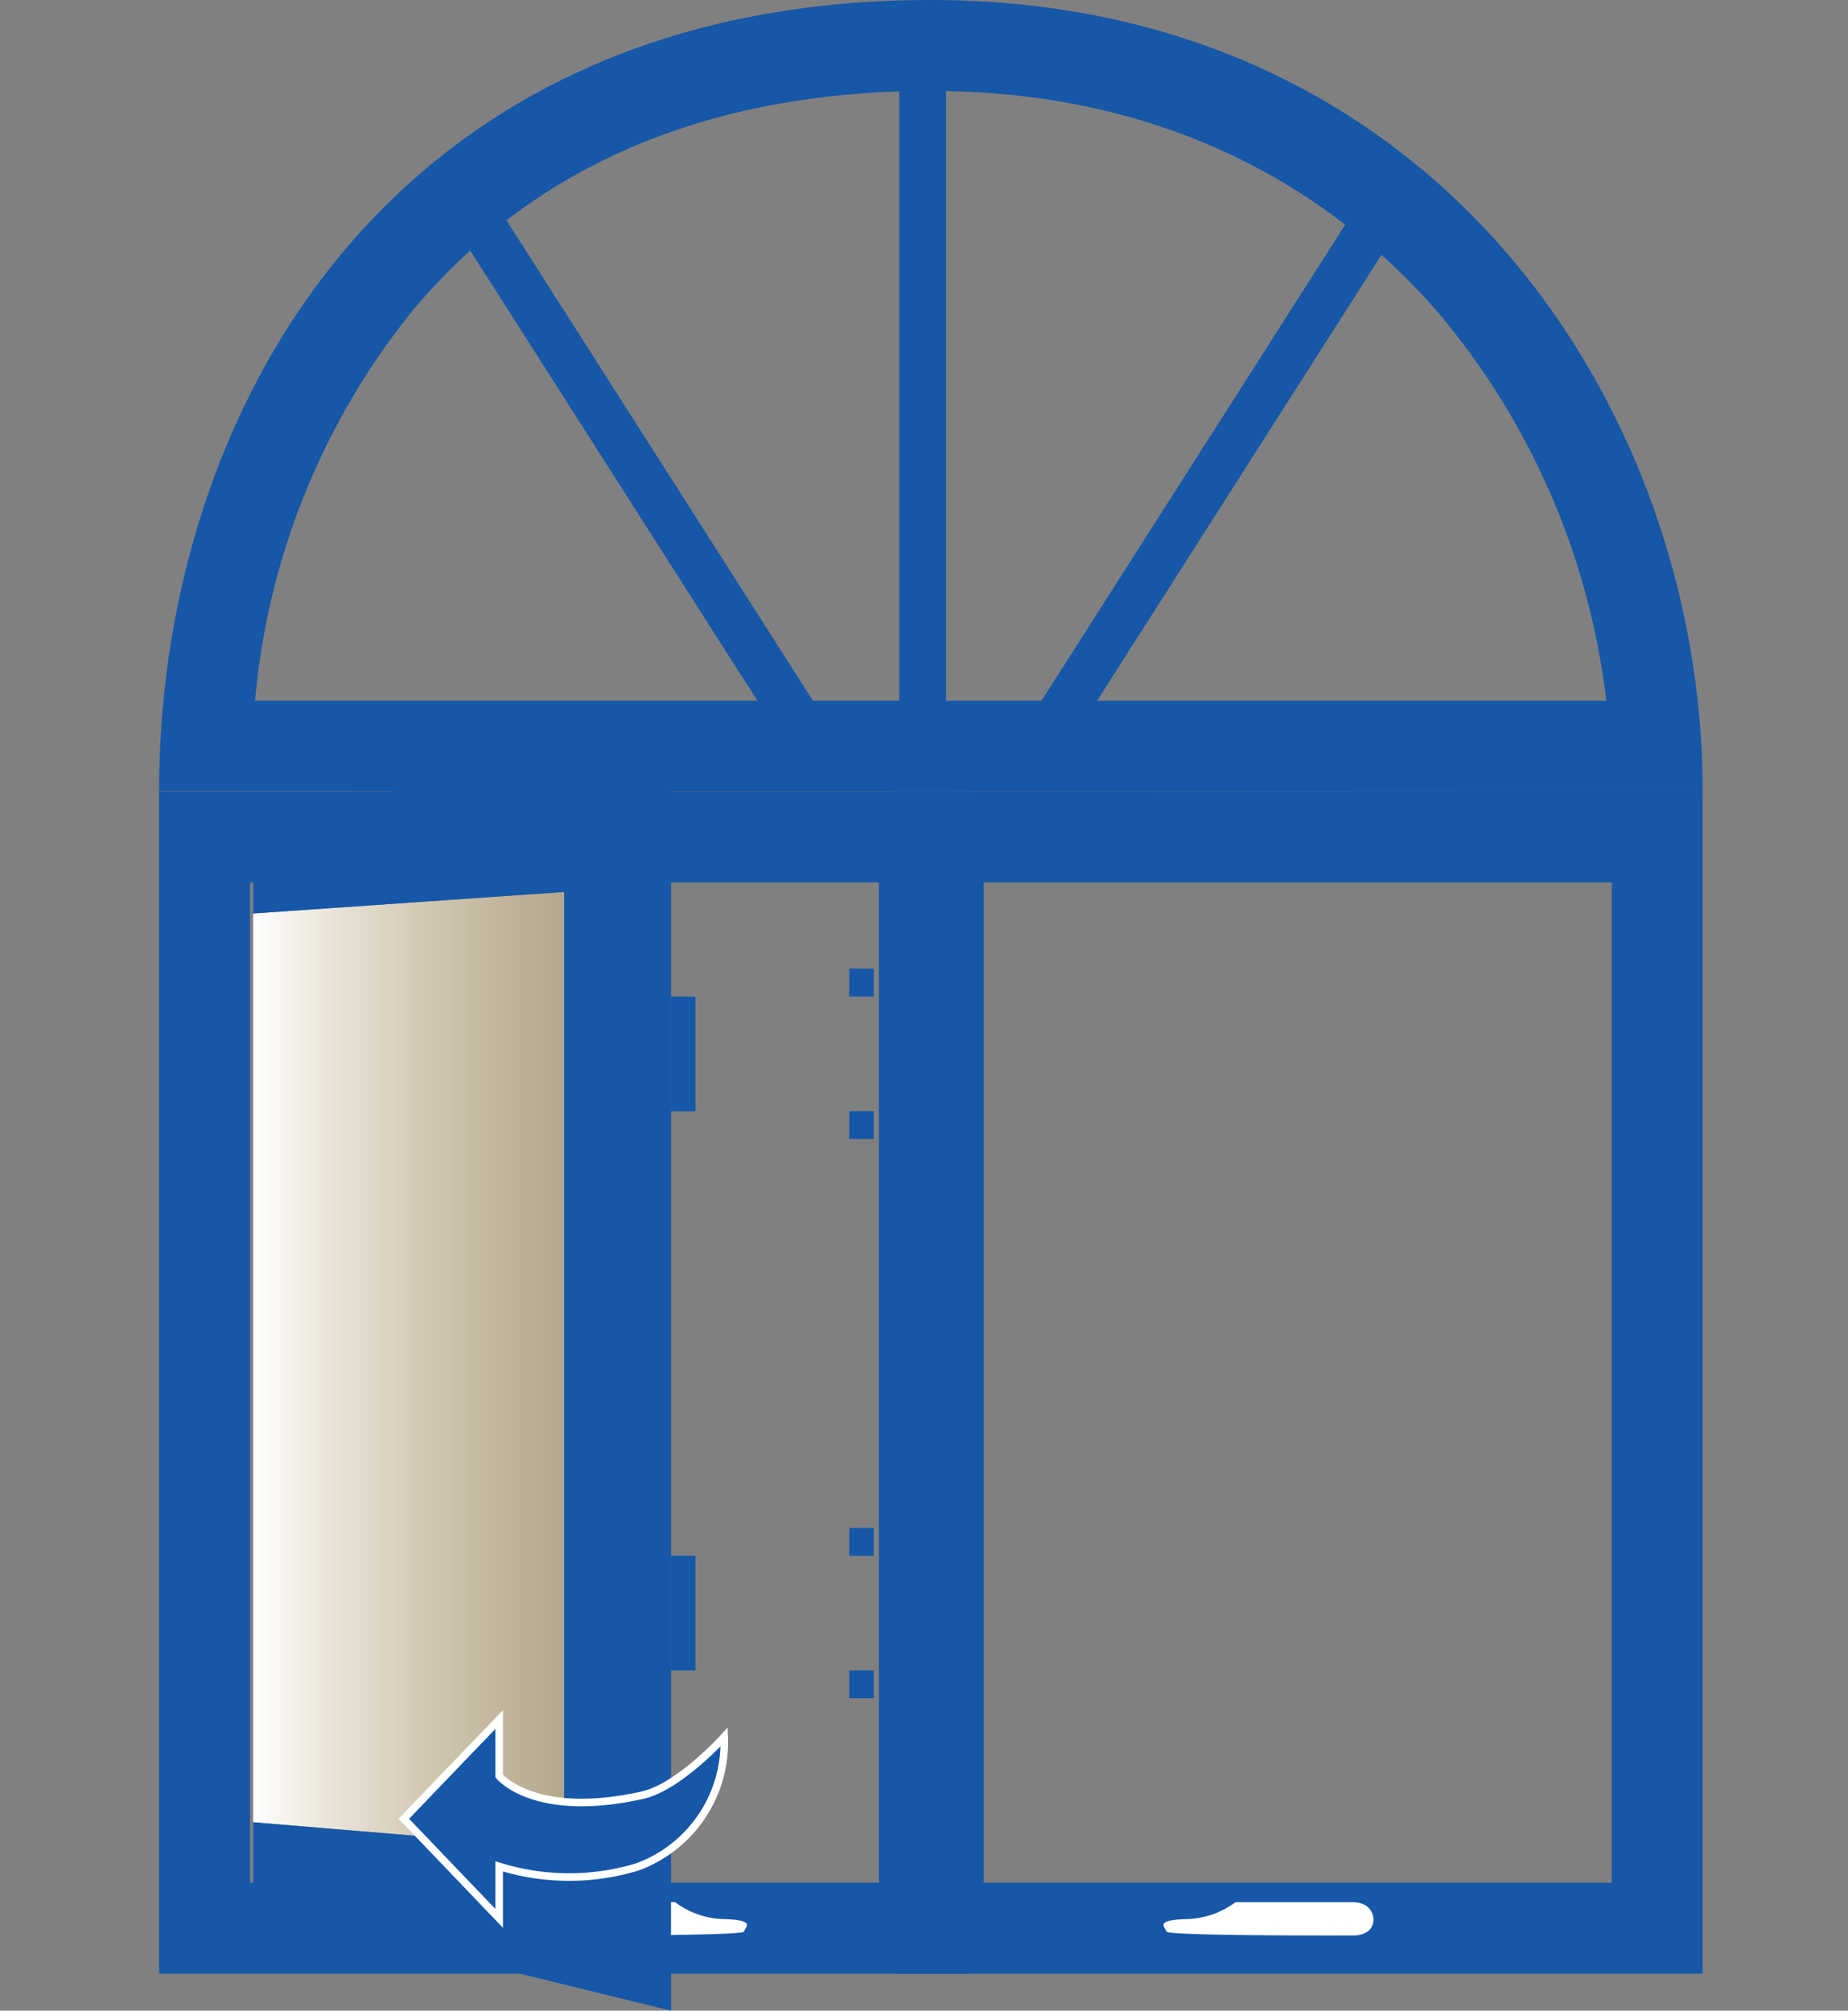 <?xml version="1.0" encoding="UTF-8"?> <svg xmlns="http://www.w3.org/2000/svg" xmlns:xlink="http://www.w3.org/1999/xlink" id="Layer_1" data-name="Layer 1" viewBox="0 0 121.95 132.66"><rect x="0" y="0" width="121.95" height="132.66" fill="#808080" stroke="none"/><defs><style>.cls-1{fill:url(#linear-gradient);}.cls-2,.cls-4{fill:#1657a8;}.cls-3{fill:#fff;}.cls-4{stroke:#fff;stroke-width:0.5px;}.cls-4,.cls-5{stroke-miterlimit:10;}.cls-5{fill:none;stroke:#1657a8;stroke-width:2px;}</style><linearGradient id="linear-gradient" x1="-154.69" y1="-387.22" x2="-154.69" y2="-366.7" gradientTransform="translate(-349.99 245.08) rotate(90)" gradientUnits="userSpaceOnUse"><stop offset="0" stop-color="#e7cf9a" stop-opacity="0.5"></stop><stop offset="1" stop-color="#fff"></stop></linearGradient></defs><title>fixed-window-with-vinyl-awning-opening</title><polygon class="cls-1" points="16.71 120.23 16.71 60.27 37.23 58.85 37.23 121.94 16.71 120.23"></polygon><path class="cls-2" d="M61.43,6c17.26,0,27.73,8,33.48,14.63A48.51,48.51,0,0,1,106,46.23l-89.17,0A47.64,47.64,0,0,1,27.18,20.55C35.23,10.9,46.75,6,61.43,6m0-6C25.7,0,10.5,27.17,10.5,52.19l101.86.05C112.36,27.17,94.92,0,61.43,0Z"></path><path class="cls-2" d="M106.36,58.22v66H64.91v-66h41.45m6-6H58.91v78h53.45v-78Z"></path><path class="cls-2" d="M58,58.22v66H16.5v-66H58m6-6H10.5v78H64v-78Z"></path><path class="cls-3" d="M35.44,126.62s0-1.12,1.41-1.12h7.7a5.59,5.59,0,0,0,3.28,1.12c2.09.07,1.35.52,1.27.82s-12.39.26-12.39.26S35.44,127.72,35.44,126.62Z"></path><polygon class="cls-2" points="16.71 60.27 37.23 58.85 37.23 121.94 16.71 120.23 16.71 125.92 44.28 132.66 44.28 50.32 16.71 53.16 16.71 60.27"></polygon><path class="cls-4" d="M42.08,123.17a8.76,8.76,0,0,0,5.71-8.57s-3,3.33-5.43,3.85c-7.16,1.58-9.42-1.28-9.42-1.28v-3.72L26.65,120l6.29,6.57v-3.43A15.52,15.52,0,0,0,42.08,123.17Z"></path><rect class="cls-2" x="44.28" y="65.75" width="1.62" height="7.57" transform="translate(90.17 139.07) rotate(180)"></rect><rect class="cls-2" x="44.28" y="102.64" width="1.62" height="7.57" transform="translate(90.17 212.85) rotate(180)"></rect><rect class="cls-2" x="56.05" y="63.91" width="1.62" height="1.84" transform="translate(113.71 129.66) rotate(180)"></rect><rect class="cls-2" x="56.05" y="73.32" width="1.62" height="1.84" transform="translate(113.71 148.47) rotate(180)"></rect><rect class="cls-2" x="56.05" y="100.8" width="1.62" height="1.84" transform="translate(113.71 203.45) rotate(180)"></rect><rect class="cls-2" x="56.05" y="110.21" width="1.62" height="1.84" transform="translate(113.71 222.26) rotate(180)"></rect><rect class="cls-5" x="60.34" y="6.31" width="1.09" height="40.26"></rect><rect class="cls-5" x="79.24" y="11.64" width="1.09" height="40.26" transform="translate(29.62 -37.93) rotate(32.54)"></rect><rect class="cls-5" x="41.82" y="11.31" width="1.09" height="40.26" transform="translate(94.99 35.14) rotate(147.46)"></rect><path class="cls-3" d="M90.64,126.62s0-1.12-1.42-1.12H81.53a5.64,5.64,0,0,1-3.29,1.12c-2.09.07-1.34.52-1.27.82s12.39.26,12.39.26S90.64,127.72,90.64,126.62Z"></path></svg> 
